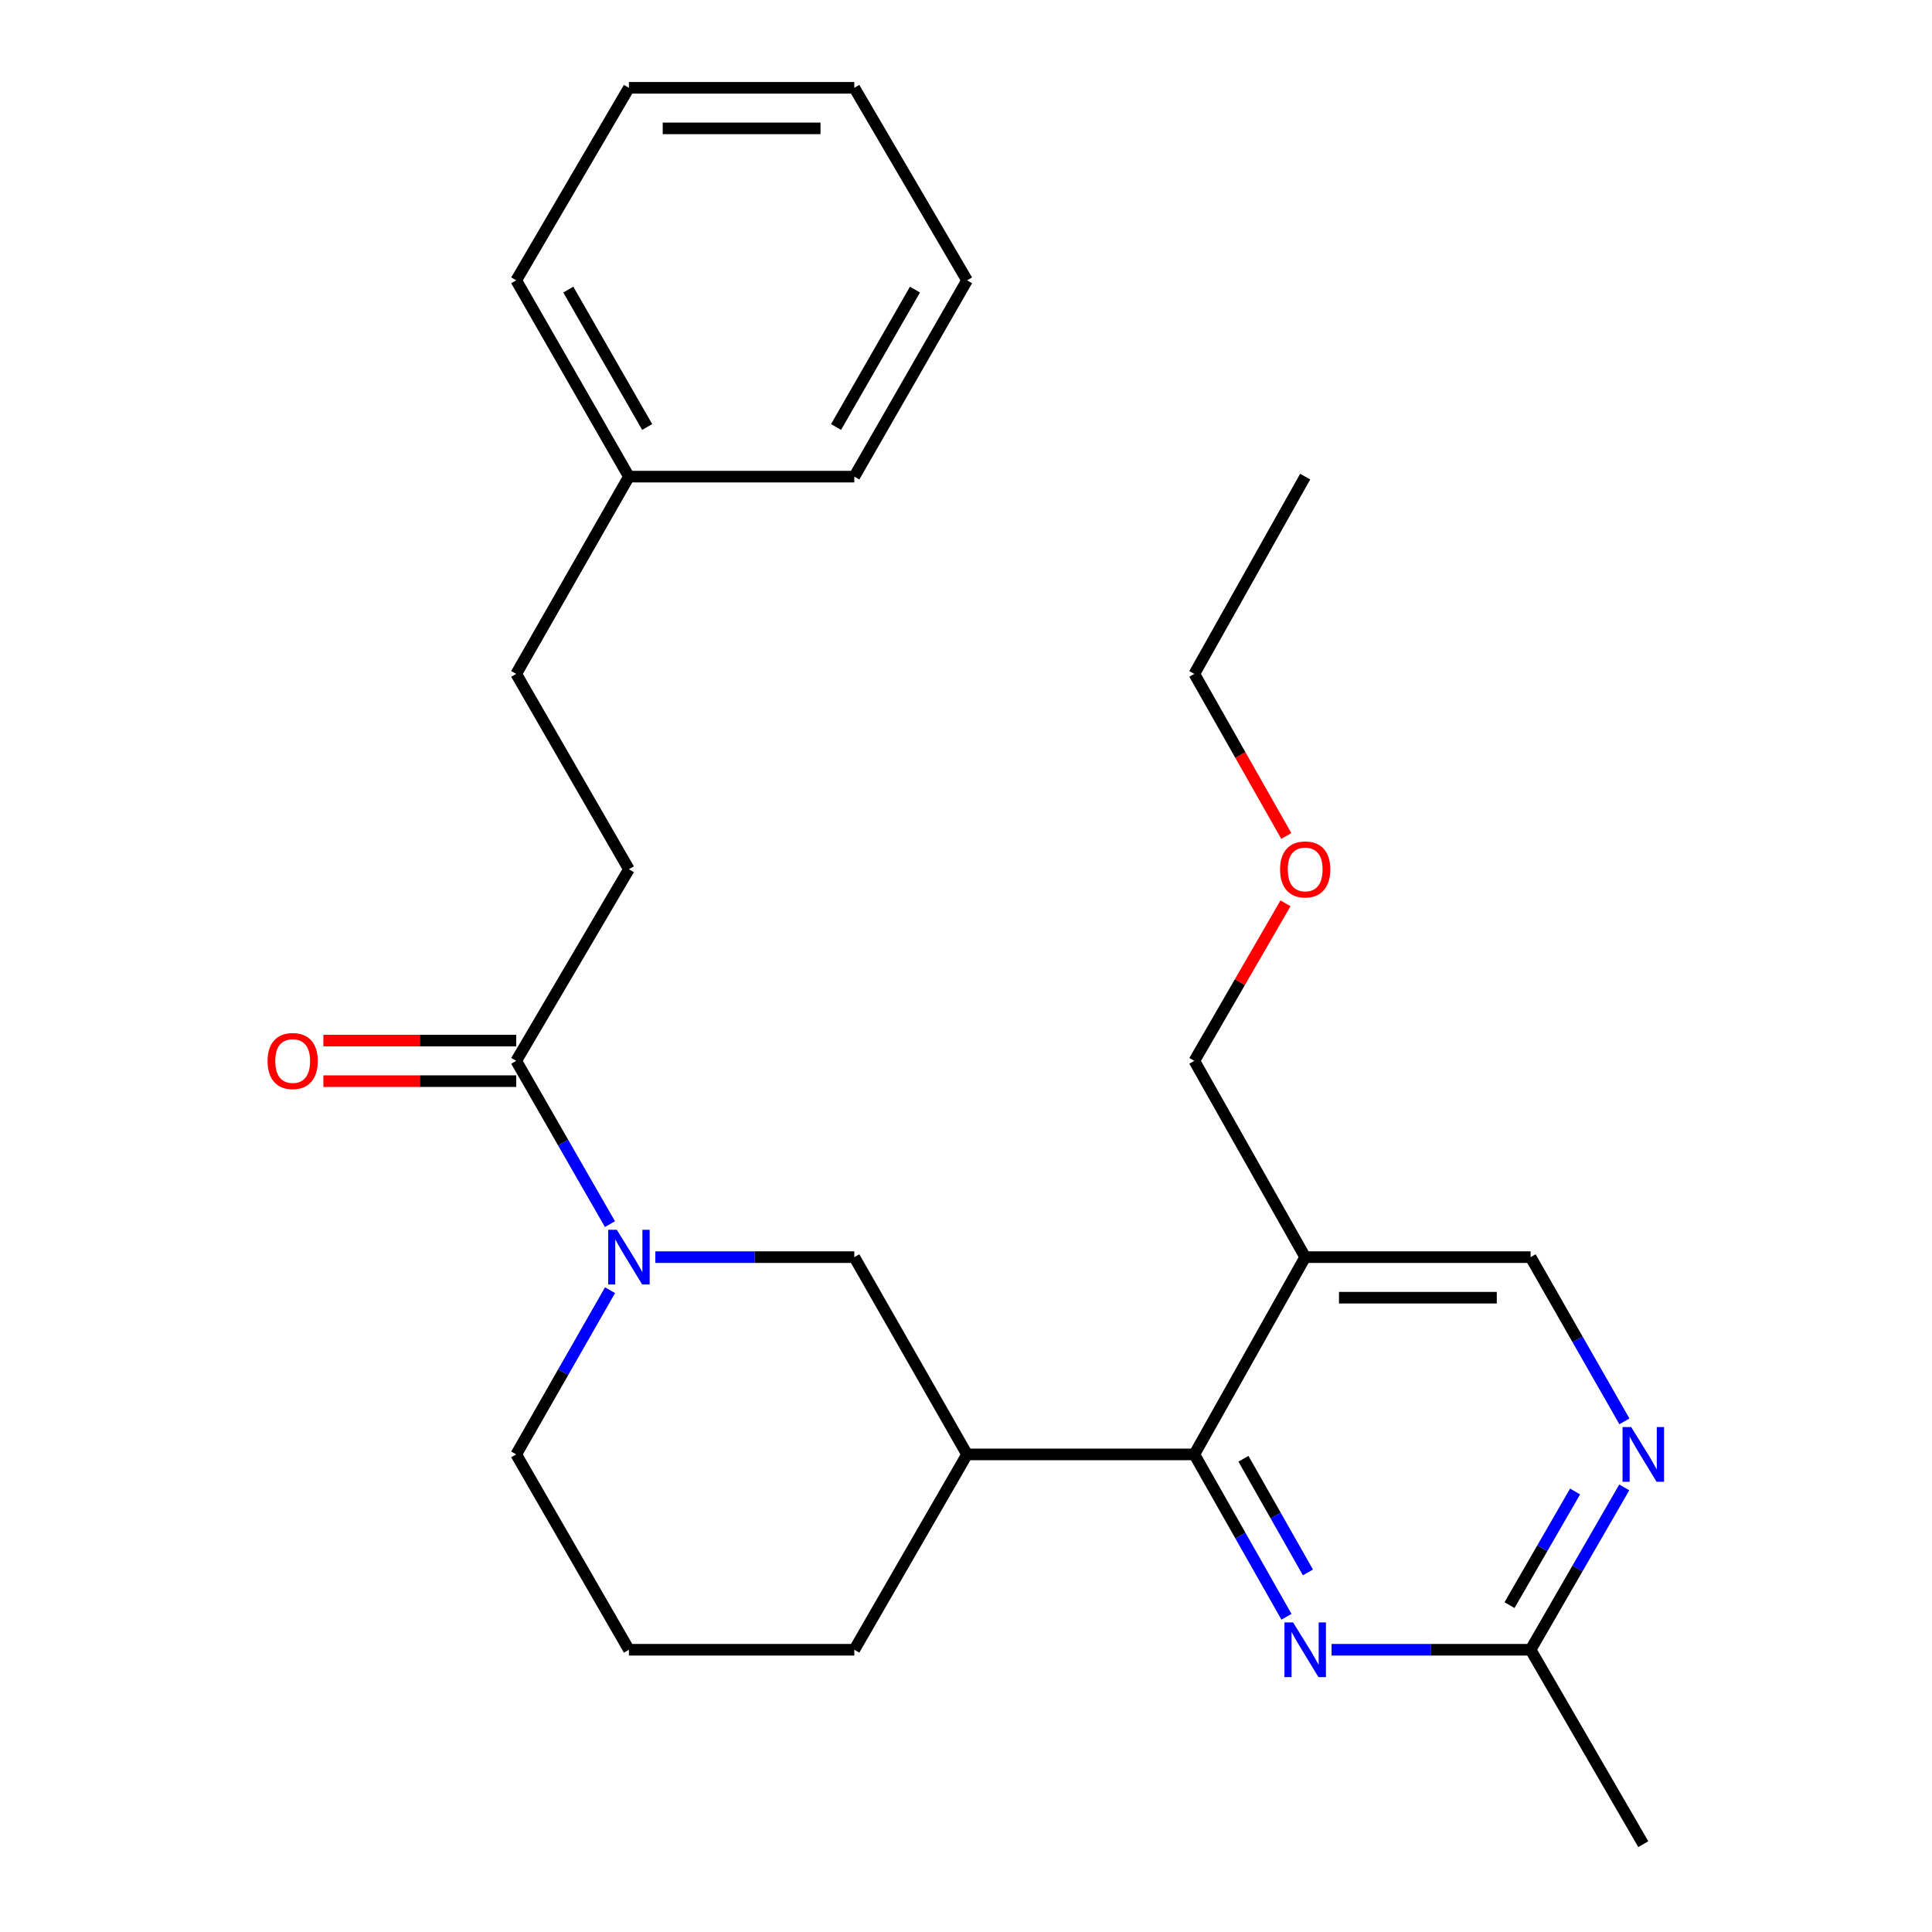 <?xml version='1.0' encoding='iso-8859-1'?>
<svg version='1.1' baseProfile='full'
              xmlns='http://www.w3.org/2000/svg'
                      xmlns:rdkit='http://www.rdkit.org/xml'
                      xmlns:xlink='http://www.w3.org/1999/xlink'
                  xml:space='preserve'
width='1000px' height='1000px' viewBox='0 0 1000 1000'>
<!-- END OF HEADER -->
<rect style='opacity:1.0;fill:#FFFFFF;stroke:none' width='1000' height='1000' x='0' y='0'> </rect>
<path class='bond-3' d='M 315.712,633.606 L 291.453,591.355' style='fill:none;fill-rule:evenodd;stroke:#0000FF;stroke-width:6px;stroke-linecap:butt;stroke-linejoin:miter;stroke-opacity:1' />
<path class='bond-3' d='M 291.453,591.355 L 267.194,549.104' style='fill:none;fill-rule:evenodd;stroke:#000000;stroke-width:6px;stroke-linecap:butt;stroke-linejoin:miter;stroke-opacity:1' />
<path class='bond-5' d='M 339.181,650.695 L 390.688,650.695' style='fill:none;fill-rule:evenodd;stroke:#0000FF;stroke-width:6px;stroke-linecap:butt;stroke-linejoin:miter;stroke-opacity:1' />
<path class='bond-5' d='M 390.688,650.695 L 442.196,650.695' style='fill:none;fill-rule:evenodd;stroke:#000000;stroke-width:6px;stroke-linecap:butt;stroke-linejoin:miter;stroke-opacity:1' />
<path class='bond-11' d='M 315.755,667.795 L 291.474,710.297' style='fill:none;fill-rule:evenodd;stroke:#0000FF;stroke-width:6px;stroke-linecap:butt;stroke-linejoin:miter;stroke-opacity:1' />
<path class='bond-11' d='M 291.474,710.297 L 267.194,752.799' style='fill:none;fill-rule:evenodd;stroke:#000000;stroke-width:6px;stroke-linecap:butt;stroke-linejoin:miter;stroke-opacity:1' />
<path class='bond-0' d='M 618.189,752.799 L 500.549,752.799' style='fill:none;fill-rule:evenodd;stroke:#000000;stroke-width:6px;stroke-linecap:butt;stroke-linejoin:miter;stroke-opacity:1' />
<path class='bond-1' d='M 618.189,752.799 L 642.034,794.822' style='fill:none;fill-rule:evenodd;stroke:#000000;stroke-width:6px;stroke-linecap:butt;stroke-linejoin:miter;stroke-opacity:1' />
<path class='bond-1' d='M 642.034,794.822 L 665.879,836.845' style='fill:none;fill-rule:evenodd;stroke:#0000FF;stroke-width:6px;stroke-linecap:butt;stroke-linejoin:miter;stroke-opacity:1' />
<path class='bond-1' d='M 643.602,755.045 L 660.294,784.461' style='fill:none;fill-rule:evenodd;stroke:#000000;stroke-width:6px;stroke-linecap:butt;stroke-linejoin:miter;stroke-opacity:1' />
<path class='bond-1' d='M 660.294,784.461 L 676.985,813.877' style='fill:none;fill-rule:evenodd;stroke:#0000FF;stroke-width:6px;stroke-linecap:butt;stroke-linejoin:miter;stroke-opacity:1' />
<path class='bond-4' d='M 618.189,752.799 L 675.563,650.695' style='fill:none;fill-rule:evenodd;stroke:#000000;stroke-width:6px;stroke-linecap:butt;stroke-linejoin:miter;stroke-opacity:1' />
<path class='bond-7' d='M 689.219,853.911 L 740.727,853.911' style='fill:none;fill-rule:evenodd;stroke:#0000FF;stroke-width:6px;stroke-linecap:butt;stroke-linejoin:miter;stroke-opacity:1' />
<path class='bond-7' d='M 740.727,853.911 L 792.234,853.911' style='fill:none;fill-rule:evenodd;stroke:#000000;stroke-width:6px;stroke-linecap:butt;stroke-linejoin:miter;stroke-opacity:1' />
<path class='bond-2' d='M 500.549,752.799 L 442.196,650.695' style='fill:none;fill-rule:evenodd;stroke:#000000;stroke-width:6px;stroke-linecap:butt;stroke-linejoin:miter;stroke-opacity:1' />
<path class='bond-26' d='M 500.549,752.799 L 442.196,853.911' style='fill:none;fill-rule:evenodd;stroke:#000000;stroke-width:6px;stroke-linecap:butt;stroke-linejoin:miter;stroke-opacity:1' />
<path class='bond-9' d='M 267.194,538.607 L 217.288,538.607' style='fill:none;fill-rule:evenodd;stroke:#000000;stroke-width:6px;stroke-linecap:butt;stroke-linejoin:miter;stroke-opacity:1' />
<path class='bond-9' d='M 217.288,538.607 L 167.383,538.607' style='fill:none;fill-rule:evenodd;stroke:#FF0000;stroke-width:6px;stroke-linecap:butt;stroke-linejoin:miter;stroke-opacity:1' />
<path class='bond-9' d='M 267.194,559.601 L 217.288,559.601' style='fill:none;fill-rule:evenodd;stroke:#000000;stroke-width:6px;stroke-linecap:butt;stroke-linejoin:miter;stroke-opacity:1' />
<path class='bond-9' d='M 217.288,559.601 L 167.383,559.601' style='fill:none;fill-rule:evenodd;stroke:#FF0000;stroke-width:6px;stroke-linecap:butt;stroke-linejoin:miter;stroke-opacity:1' />
<path class='bond-10' d='M 267.194,549.104 L 325.524,449.928' style='fill:none;fill-rule:evenodd;stroke:#000000;stroke-width:6px;stroke-linecap:butt;stroke-linejoin:miter;stroke-opacity:1' />
<path class='bond-8' d='M 675.563,650.695 L 792.234,650.695' style='fill:none;fill-rule:evenodd;stroke:#000000;stroke-width:6px;stroke-linecap:butt;stroke-linejoin:miter;stroke-opacity:1' />
<path class='bond-8' d='M 693.063,671.689 L 774.734,671.689' style='fill:none;fill-rule:evenodd;stroke:#000000;stroke-width:6px;stroke-linecap:butt;stroke-linejoin:miter;stroke-opacity:1' />
<path class='bond-14' d='M 675.563,650.695 L 618.189,549.104' style='fill:none;fill-rule:evenodd;stroke:#000000;stroke-width:6px;stroke-linecap:butt;stroke-linejoin:miter;stroke-opacity:1' />
<path class='bond-6' d='M 840.796,735.699 L 816.515,693.197' style='fill:none;fill-rule:evenodd;stroke:#0000FF;stroke-width:6px;stroke-linecap:butt;stroke-linejoin:miter;stroke-opacity:1' />
<path class='bond-6' d='M 816.515,693.197 L 792.234,650.695' style='fill:none;fill-rule:evenodd;stroke:#000000;stroke-width:6px;stroke-linecap:butt;stroke-linejoin:miter;stroke-opacity:1' />
<path class='bond-27' d='M 840.712,769.877 L 816.473,811.894' style='fill:none;fill-rule:evenodd;stroke:#0000FF;stroke-width:6px;stroke-linecap:butt;stroke-linejoin:miter;stroke-opacity:1' />
<path class='bond-27' d='M 816.473,811.894 L 792.234,853.911' style='fill:none;fill-rule:evenodd;stroke:#000000;stroke-width:6px;stroke-linecap:butt;stroke-linejoin:miter;stroke-opacity:1' />
<path class='bond-27' d='M 815.255,771.991 L 798.288,801.403' style='fill:none;fill-rule:evenodd;stroke:#0000FF;stroke-width:6px;stroke-linecap:butt;stroke-linejoin:miter;stroke-opacity:1' />
<path class='bond-27' d='M 798.288,801.403 L 781.321,830.815' style='fill:none;fill-rule:evenodd;stroke:#000000;stroke-width:6px;stroke-linecap:butt;stroke-linejoin:miter;stroke-opacity:1' />
<path class='bond-18' d='M 792.234,853.911 L 850.565,954.545' style='fill:none;fill-rule:evenodd;stroke:#000000;stroke-width:6px;stroke-linecap:butt;stroke-linejoin:miter;stroke-opacity:1' />
<path class='bond-12' d='M 325.524,449.928 L 267.194,348.804' style='fill:none;fill-rule:evenodd;stroke:#000000;stroke-width:6px;stroke-linecap:butt;stroke-linejoin:miter;stroke-opacity:1' />
<path class='bond-16' d='M 267.194,752.799 L 325.524,853.911' style='fill:none;fill-rule:evenodd;stroke:#000000;stroke-width:6px;stroke-linecap:butt;stroke-linejoin:miter;stroke-opacity:1' />
<path class='bond-15' d='M 267.194,348.804 L 325.524,246.7' style='fill:none;fill-rule:evenodd;stroke:#000000;stroke-width:6px;stroke-linecap:butt;stroke-linejoin:miter;stroke-opacity:1' />
<path class='bond-13' d='M 442.196,853.911 L 325.524,853.911' style='fill:none;fill-rule:evenodd;stroke:#000000;stroke-width:6px;stroke-linecap:butt;stroke-linejoin:miter;stroke-opacity:1' />
<path class='bond-17' d='M 618.189,549.104 L 641.778,508.328' style='fill:none;fill-rule:evenodd;stroke:#000000;stroke-width:6px;stroke-linecap:butt;stroke-linejoin:miter;stroke-opacity:1' />
<path class='bond-17' d='M 641.778,508.328 L 665.367,467.552' style='fill:none;fill-rule:evenodd;stroke:#FF0000;stroke-width:6px;stroke-linecap:butt;stroke-linejoin:miter;stroke-opacity:1' />
<path class='bond-20' d='M 325.524,246.7 L 267.194,145.109' style='fill:none;fill-rule:evenodd;stroke:#000000;stroke-width:6px;stroke-linecap:butt;stroke-linejoin:miter;stroke-opacity:1' />
<path class='bond-20' d='M 334.981,221.007 L 294.15,149.894' style='fill:none;fill-rule:evenodd;stroke:#000000;stroke-width:6px;stroke-linecap:butt;stroke-linejoin:miter;stroke-opacity:1' />
<path class='bond-21' d='M 325.524,246.7 L 442.196,246.7' style='fill:none;fill-rule:evenodd;stroke:#000000;stroke-width:6px;stroke-linecap:butt;stroke-linejoin:miter;stroke-opacity:1' />
<path class='bond-19' d='M 665.789,432.701 L 641.989,390.752' style='fill:none;fill-rule:evenodd;stroke:#FF0000;stroke-width:6px;stroke-linecap:butt;stroke-linejoin:miter;stroke-opacity:1' />
<path class='bond-19' d='M 641.989,390.752 L 618.189,348.804' style='fill:none;fill-rule:evenodd;stroke:#000000;stroke-width:6px;stroke-linecap:butt;stroke-linejoin:miter;stroke-opacity:1' />
<path class='bond-22' d='M 618.189,348.804 L 675.563,246.7' style='fill:none;fill-rule:evenodd;stroke:#000000;stroke-width:6px;stroke-linecap:butt;stroke-linejoin:miter;stroke-opacity:1' />
<path class='bond-23' d='M 267.194,145.109 L 325.524,45.455' style='fill:none;fill-rule:evenodd;stroke:#000000;stroke-width:6px;stroke-linecap:butt;stroke-linejoin:miter;stroke-opacity:1' />
<path class='bond-24' d='M 442.196,246.7 L 500.549,145.109' style='fill:none;fill-rule:evenodd;stroke:#000000;stroke-width:6px;stroke-linecap:butt;stroke-linejoin:miter;stroke-opacity:1' />
<path class='bond-24' d='M 432.744,221.004 L 473.591,149.891' style='fill:none;fill-rule:evenodd;stroke:#000000;stroke-width:6px;stroke-linecap:butt;stroke-linejoin:miter;stroke-opacity:1' />
<path class='bond-28' d='M 325.524,45.455 L 442.196,45.455' style='fill:none;fill-rule:evenodd;stroke:#000000;stroke-width:6px;stroke-linecap:butt;stroke-linejoin:miter;stroke-opacity:1' />
<path class='bond-28' d='M 343.025,66.449 L 424.695,66.449' style='fill:none;fill-rule:evenodd;stroke:#000000;stroke-width:6px;stroke-linecap:butt;stroke-linejoin:miter;stroke-opacity:1' />
<path class='bond-25' d='M 500.549,145.109 L 442.196,45.455' style='fill:none;fill-rule:evenodd;stroke:#000000;stroke-width:6px;stroke-linecap:butt;stroke-linejoin:miter;stroke-opacity:1' />
<path  class='atom-0' d='M 319.264 636.535
L 328.544 651.535
Q 329.464 653.015, 330.944 655.695
Q 332.424 658.375, 332.504 658.535
L 332.504 636.535
L 336.264 636.535
L 336.264 664.855
L 332.384 664.855
L 322.424 648.455
Q 321.264 646.535, 320.024 644.335
Q 318.824 642.135, 318.464 641.455
L 318.464 664.855
L 314.784 664.855
L 314.784 636.535
L 319.264 636.535
' fill='#0000FF'/>
<path  class='atom-2' d='M 669.303 839.751
L 678.583 854.751
Q 679.503 856.231, 680.983 858.911
Q 682.463 861.591, 682.543 861.751
L 682.543 839.751
L 686.303 839.751
L 686.303 868.071
L 682.423 868.071
L 672.463 851.671
Q 671.303 849.751, 670.063 847.551
Q 668.863 845.351, 668.503 844.671
L 668.503 868.071
L 664.823 868.071
L 664.823 839.751
L 669.303 839.751
' fill='#0000FF'/>
<path  class='atom-7' d='M 844.305 738.639
L 853.585 753.639
Q 854.505 755.119, 855.985 757.799
Q 857.465 760.479, 857.545 760.639
L 857.545 738.639
L 861.305 738.639
L 861.305 766.959
L 857.425 766.959
L 847.465 750.559
Q 846.305 748.639, 845.065 746.439
Q 843.865 744.239, 843.505 743.559
L 843.505 766.959
L 839.825 766.959
L 839.825 738.639
L 844.305 738.639
' fill='#0000FF'/>
<path  class='atom-10' d='M 138.49 549.184
Q 138.49 542.384, 141.85 538.584
Q 145.21 534.784, 151.49 534.784
Q 157.77 534.784, 161.13 538.584
Q 164.49 542.384, 164.49 549.184
Q 164.49 556.064, 161.09 559.984
Q 157.69 563.864, 151.49 563.864
Q 145.25 563.864, 141.85 559.984
Q 138.49 556.104, 138.49 549.184
M 151.49 560.664
Q 155.81 560.664, 158.13 557.784
Q 160.49 554.864, 160.49 549.184
Q 160.49 543.624, 158.13 540.824
Q 155.81 537.984, 151.49 537.984
Q 147.17 537.984, 144.81 540.784
Q 142.49 543.584, 142.49 549.184
Q 142.49 554.904, 144.81 557.784
Q 147.17 560.664, 151.49 560.664
' fill='#FF0000'/>
<path  class='atom-18' d='M 662.563 450.008
Q 662.563 443.208, 665.923 439.408
Q 669.283 435.608, 675.563 435.608
Q 681.843 435.608, 685.203 439.408
Q 688.563 443.208, 688.563 450.008
Q 688.563 456.888, 685.163 460.808
Q 681.763 464.688, 675.563 464.688
Q 669.323 464.688, 665.923 460.808
Q 662.563 456.928, 662.563 450.008
M 675.563 461.488
Q 679.883 461.488, 682.203 458.608
Q 684.563 455.688, 684.563 450.008
Q 684.563 444.448, 682.203 441.648
Q 679.883 438.808, 675.563 438.808
Q 671.243 438.808, 668.883 441.608
Q 666.563 444.408, 666.563 450.008
Q 666.563 455.728, 668.883 458.608
Q 671.243 461.488, 675.563 461.488
' fill='#FF0000'/>
</svg>
